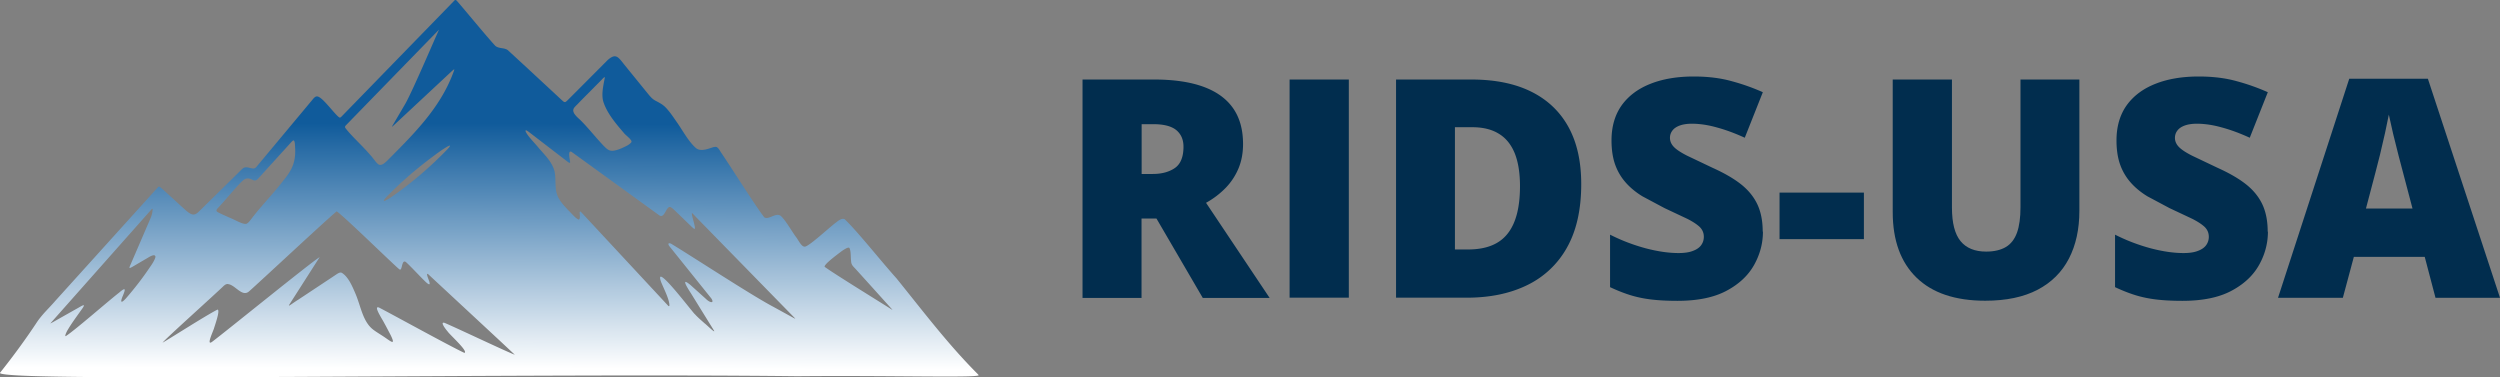 <svg xmlns="http://www.w3.org/2000/svg" viewBox="0 0 222.88 33.63"><rect x="0" y="0" width="222.88" height="33.63" fill="#808080" stroke="none"/><defs><linearGradient id="A" x1="43.58" y1="57.54" x2="43.79" y2="-37.39" gradientUnits="userSpaceOnUse"><stop offset=".26" stop-color="#fff"/><stop offset=".49" stop-color="#105b9b"/></linearGradient><path id="B" d="M157.17 20.64c0 1.06-.27 2.06-.8 3s-1.36 1.71-2.48 2.3-2.57.88-4.34.88c-.89 0-1.67-.04-2.34-.12s-1.29-.21-1.87-.39-1.18-.42-1.8-.71v-4.68a16.44 16.44 0 0 0 3.19 1.22c1.07.28 2.04.42 2.91.42.52 0 .95-.06 1.28-.19.33-.12.58-.29.74-.51s.24-.47.24-.75c0-.34-.12-.62-.35-.86-.24-.23-.61-.48-1.12-.74l-2.04-.96-1.95-1.04c-.58-.35-1.08-.76-1.49-1.22s-.73-.99-.95-1.6-.33-1.34-.33-2.17c0-1.25.31-2.3.92-3.15.62-.85 1.48-1.48 2.58-1.91s2.38-.64 3.83-.64c1.27 0 2.41.14 3.43.43a18.76 18.76 0 0 1 2.73.97l-1.61 4.06c-.83-.38-1.65-.69-2.46-.91-.81-.23-1.56-.34-2.25-.34-.45 0-.82.06-1.11.17s-.5.26-.64.45-.21.4-.21.64c0 .3.12.57.35.81s.63.5 1.18.78l2.27 1.08c.95.43 1.76.88 2.42 1.38s1.17 1.08 1.52 1.77.53 1.54.53 2.55z"/></defs><path d="M87.2 33.38c-2.63-2.62-4.93-5.66-7.28-8.57-1.38-1.53-3.5-4.22-4.63-5.28-.31-.1-.6.2-.86.38-.78.63-2.1 1.85-2.58 2.05-.36.18-.64-.53-.9-.85-.39-.54-.92-1.48-1.34-1.86-.45-.34-1.04.37-1.47.13-.84-1.09-2.87-4.33-3.84-5.76-.14-.2-.22-.41-.41-.51-.09-.03-.19-.01-.29.01-.41.12-1.09.43-1.53.1-.69-.58-1.22-1.62-1.78-2.4-.29-.42-.57-.84-.91-1.2-.28-.31-.64-.48-.92-.63-.36-.18-.57-.49-.84-.81l-1.95-2.4c-.56-.71-.77-1.07-1.5-.42l-2.94 2.95-.57.57c-.29.29-.31.29-.58.04l-3.05-2.83-1.76-1.62c-.32-.24-.8-.11-1.12-.39-.78-.84-2.69-3.17-3.39-3.97-.09-.1-.17-.17-.26-.05L30.42 10.42c-.14.12-.17.06-.36-.11-.34-.33-1.1-1.31-1.51-1.59-.36-.26-.49-.08-.77.26l-4.93 5.91c-.11.13-.23.15-.39.12-.18-.03-.39-.11-.57-.09-.19.01-.31.15-.53.37l-.84.83-2.87 2.82c-.32.26-.52.26-.98-.1-.08-.06-.16-.14-.25-.22l-1.49-1.36c-.3-.27-.51-.47-.63-.56-.07-.05-.11-.09-.18-.05L4.96 26.79c-.65.75-1.07 1.1-1.6 1.83-1.05 1.6-2.2 3.16-3.37 4.63.26.85 46.36-.01 71.11.29 8.63-.09 16.92.2 16.1-.14h0zM75.75 22.15c.13.33.08.79.13 1.15.02.33.19.45.41.69l1.23 1.36 2.01 2.23c.03.04.04.05.01.04-.35-.24-5.12-3.17-6.02-3.83-.1-.2 1.15-1.12 1.52-1.4.22-.15.63-.43.7-.26h0zM53.92 6.93c-.13.68-.33 1.52-.12 2.17.33 1.01 1.12 1.94 1.8 2.73.18.25.82.66.68.86-.2.25-.52.36-.8.5-.32.14-.75.3-1.05.24-.14-.03-.25-.1-.36-.19-.63-.55-1.77-2.05-2.52-2.71-.14-.13-.3-.3-.38-.45-.2-.41.11-.55.42-.9a65.41 65.41 0 0 1 .86-.87l.91-.92c.32-.3.54-.61.57-.47h0zm-7.06 4.73c0-.05.02-.06.1-.02.03.02.08.05.13.08l3.45 2.65c.23.18.32.22.28.01-.03-.24-.22-1.04.15-.83l7.77 5.62c.45.36.59-.52.89-.7.18-.1.44.22.84.59l.94.91c.22.21.4.39.48.43.21.1-.2-1.09-.19-1.22-.07-.32.02-.16.19 0 .05.06.11.11.16.17l8.83 9.03c.02.02.02.03.02.03s-.04-.01-.12-.05l-1.82-1c-1.94-1.02-7-4.34-9.04-5.58-.28-.18-.46-.1-.21.21l3.71 4.62c.3.47-.14.38-.46.06l-1.4-1.26c-.88-.73-.34.16.04.74l2.01 3.25c.33.5-.69-.52-.79-.57-.32-.29-.59-.51-.86-.81-.08.02-3.7-4.83-3.03-2.9.23.57.75 1.57.75 2.1 0 .07-.04.1-.1.05l-7.77-8.36c-.03-.03-.07-.07-.11-.04a.2.2 0 0 0-.02.09c0 .18.08.64-.11.61-.27-.11-.65-.59-.91-.83-.31-.33-.63-.67-.85-1.07-.43-.72-.19-1.7-.39-2.47-.26-.87-.96-1.48-1.51-2.15-.35-.41-.91-.97-1.06-1.36h0zm-7.7-9.06c-.46 1-2.28 5.29-3 6.61l-1.19 2.03c-.05.1.02.03.06 0l4.58-4.27.45-.42c.28-.25.46-.45.44-.32-1.15 3.32-3.6 5.7-5.95 8.07-.19.18-.44.42-.66.4-.25.02-.55-.54-.87-.87-.71-.84-1.67-1.68-2.23-2.42-.06-.11-.02-.16.05-.24l8.33-8.56h0zm.96 10.39c0 .08-.2.28-.29.38-1.47 1.52-3.13 2.94-4.83 4.12-.18.13-.39.27-.58.36-.11.06-.19.07-.2.05-.01-.1.2-.3.29-.4 1.23-1.26 2.63-2.46 4.01-3.49.44-.33.91-.68 1.38-.95.12-.06.19-.09.21-.07h0zm-18.11 2.93c.15-.03.26.01.39.06.39.21.46.13.83-.29l2.75-3.03c.06-.06.13-.14.2-.14.12.04.12.47.13.64.08 1.29-.29 2.02-1.05 2.94-.85 1.12-1.92 2.2-2.8 3.35-.15.19-.33.47-.53.51-.38.03-1.03-.4-1.48-.56l-.79-.36c-.26-.14-.47-.18-.3-.42.69-.72 1.56-1.81 2.2-2.44.12-.11.27-.23.41-.26h.02zm-1.68 9.41c.63.05 1.25 1.19 1.87.65 1.01-.89 7.05-6.53 7.82-7.14.81.59 4.54 4.25 5.51 5.11.07.05.14.14.2.05.13-.12.12-.91.48-.62.5.46 1.26 1.3 1.79 1.8.13.11.37.31.29 0 0-.11-.4-.95-.11-.73l6.46 6 1.26 1.18c-.77-.29-5.23-2.41-6.25-2.84-.43-.14-.02.44.28.79.18.27 1.86 1.77 1.47 1.88-1.24-.57-6.33-3.38-7.53-4-.07-.04-.22-.11-.25-.03-.1.18.46 1.03.62 1.34.2.36.39.73.58 1.09.15.3.25.56.19.61-.03.02-.05.01-.09 0-.15-.05-.48-.31-.79-.51-.29-.19-.59-.37-.83-.55-.98-.73-1.12-2.12-1.64-3.3-.28-.65-.62-1.44-1.19-1.79-.2-.08-.38.08-.73.31l-3.17 2.1c-.52.32-.93.68-.78.43l2.71-4.24c-.77.46-8.41 6.67-9.6 7.56-.53.38.09-.91.18-1.21.07-.25.58-1.65.31-1.67-1.05.53-4.41 2.69-4.9 2.95.34-.42 4.56-4.2 5.44-5.05.11-.1.22-.18.37-.18h.02zm-6.73-6.62c0 .22-.09.55-.19.77l-1.84 4.27c-.07.18-.02.18.23.04l1.23-.72c.19-.1.71-.48.82-.23.06.14-.25.66-.45.93-.68 1.02-1.4 1.94-2.18 2.84-.5.54-.47.24-.28-.21.24-.58.33-.87-.31-.32-1.17.92-3.92 3.34-4.77 3.89-.08 0-.02-.18.12-.46.36-.63.81-1.23 1.22-1.81.62-.83.1-.42-.5-.1l-2 1.13c-.04.02-.08.04-.11.06-.08.04-.1.05-.09.03l9.03-10.18c.05-.05.08-.03.08.06h0z" fill="url(#A)"/><g fill="#012d4e"><path d="M102.9 7.09c1.77 0 3.23.22 4.4.65s2.05 1.07 2.64 1.92.88 1.91.88 3.18c0 .79-.13 1.51-.4 2.16a5.58 5.58 0 0 1-1.14 1.74 7.5 7.5 0 0 1-1.76 1.34l5.67 8.48h-5.96l-4.13-7.08h-1.33v7.08h-5.26V7.09h6.37zm-.08 3.98h-1.04v4.44h.98c.81 0 1.47-.18 1.98-.53s.77-.99.77-1.9c0-.63-.21-1.12-.64-1.48-.43-.35-1.11-.53-2.06-.53zm12.15 15.48V7.09h5.28v19.45h-5.28zm26-10.14c0 2.26-.42 4.14-1.26 5.64a8.05 8.05 0 0 1-3.56 3.37c-1.53.75-3.33 1.12-5.4 1.12h-6.29V7.09h6.73c2.09 0 3.87.36 5.32 1.08s2.56 1.77 3.32 3.15 1.14 3.08 1.14 5.08zm-5.46.18c0-1.18-.16-2.16-.47-2.93-.32-.78-.79-1.36-1.42-1.74-.63-.39-1.42-.58-2.38-.58h-1.53v10.9h1.17c1.6 0 2.77-.46 3.51-1.39.75-.93 1.12-2.34 1.12-4.25z"/><use href="#B"/><path d="M158.65 21.32v-4.15h7.52v4.15h-7.52zm26.73-14.23V18.8c0 1.63-.31 3.05-.93 4.25s-1.55 2.13-2.79 2.78-2.8.98-4.67.98c-2.68 0-4.72-.69-6.13-2.06s-2.12-3.32-2.12-5.83V7.09h5.28v11.42c0 1.38.26 2.37.77 2.99s1.27.93 2.28.93c.72 0 1.3-.14 1.76-.41.45-.27.78-.7.99-1.28.21-.59.31-1.34.31-2.26V7.09h5.26z"/><use href="#B" x="45.02"/><path d="M217.13 26.55l-.96-3.65h-6.32l-.98 3.65h-5.78l6.35-19.53h7.01l6.43 19.53h-5.75zm-2.05-7.96l-.84-3.19-.39-1.48-.5-2-.38-1.7-.34 1.64-.45 1.94-.41 1.6-.84 3.19h4.14z"/></g></svg>